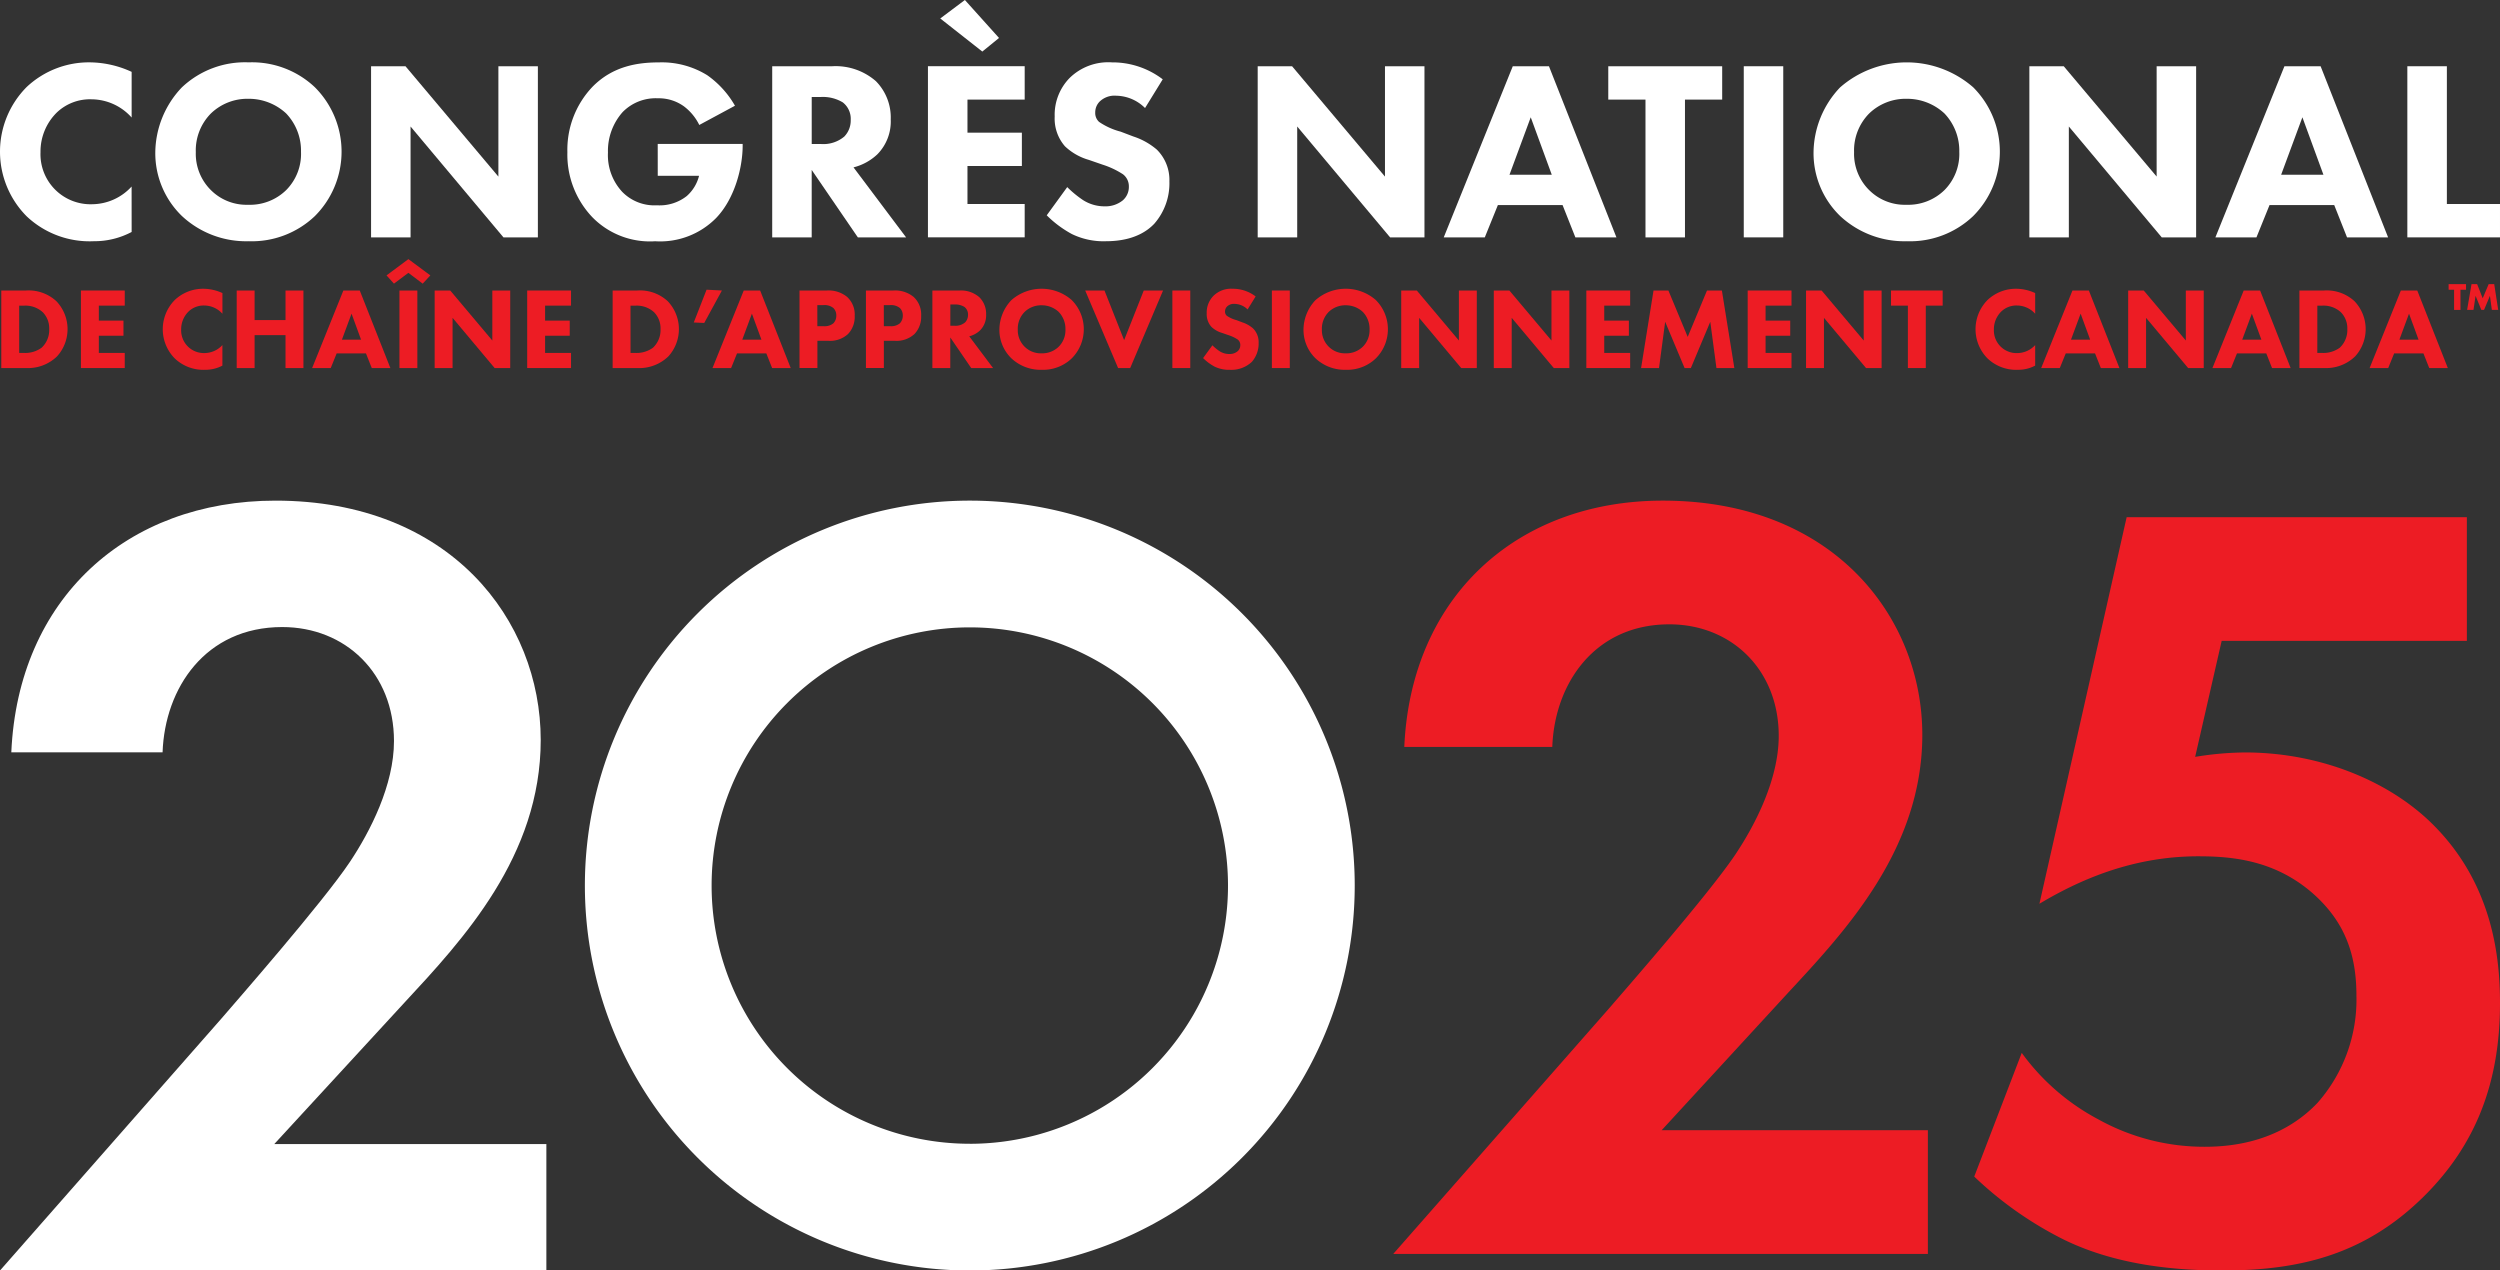 <svg xmlns="http://www.w3.org/2000/svg" width="329.21" height="167.302" viewBox="0 0 329.21 167.302">
  <rect x="0" y="0" width="329.21" height="167.302" fill="#333333" stroke="none"/>
  <g id="Group_624" data-name="Group 624" transform="translate(-7807.272 933.375)">
    <g id="Group_569" data-name="Group 569" transform="translate(7807.272 -933.375)">
      <path id="Path_6655" data-name="Path 6655" d="M20.346,40.3a10.475,10.475,0,0,1-4.967,1.217A12.074,12.074,0,0,1,6.525,38.24a12.075,12.075,0,0,1,0-17.031,11.965,11.965,0,0,1,8.415-3.244,13.416,13.416,0,0,1,5.406,1.25V25.23a7.143,7.143,0,0,0-5.272-2.4,6.323,6.323,0,0,0-4.6,1.757,7.218,7.218,0,0,0-2.129,5.2,6.593,6.593,0,0,0,6.826,6.86,7.108,7.108,0,0,0,5.17-2.331Z" transform="translate(-3.011 -9.753)" fill="#fff"/>
      <path id="Path_6656" data-name="Path 6656" d="M65.6,21.243a11.992,11.992,0,0,1,0,16.964,12.035,12.035,0,0,1-8.718,3.312A12.4,12.4,0,0,1,48.1,38.206a11.508,11.508,0,0,1-3.514-8.38,12.586,12.586,0,0,1,3.481-8.55,12.092,12.092,0,0,1,8.82-3.311A12.043,12.043,0,0,1,65.6,21.243ZM51.914,24.69a6.906,6.906,0,0,0-1.993,5.1,6.725,6.725,0,0,0,2.061,5.069,6.629,6.629,0,0,0,4.832,1.859,6.824,6.824,0,0,0,5-1.926,6.75,6.75,0,0,0,1.96-5.035,7.1,7.1,0,0,0-1.96-5.069,7.227,7.227,0,0,0-4.967-1.926A6.917,6.917,0,0,0,51.914,24.69Z" transform="translate(-24.136 -9.753)" fill="#fff"/>
      <path id="Path_6657" data-name="Path 6657" d="M102.367,41.535V19H106.9l12.233,14.531V19h5.2V41.535H119.8l-12.233-14.6v14.6Z" transform="translate(-53.503 -10.277)" fill="#fff"/>
      <path id="Path_6658" data-name="Path 6658" d="M166.827,28.711h11.185v.237c0,2.737-.98,6.894-3.481,9.5a10.349,10.349,0,0,1-8.043,3.075,10.6,10.6,0,0,1-8.246-3.143,11.949,11.949,0,0,1-3.311-8.584,12.028,12.028,0,0,1,3.244-8.549c2.771-2.873,6.184-3.278,8.854-3.278a11.356,11.356,0,0,1,6.319,1.689A12.465,12.465,0,0,1,177,23.676l-4.7,2.534a6.815,6.815,0,0,0-1.994-2.433,5.65,5.65,0,0,0-3.447-1.081A6.1,6.1,0,0,0,162.2,24.52a7.719,7.719,0,0,0-1.926,5.34,7.088,7.088,0,0,0,1.893,5.17,5.923,5.923,0,0,0,4.562,1.757,5.776,5.776,0,0,0,3.92-1.216,5.257,5.257,0,0,0,1.622-2.67h-5.44Z" transform="translate(-80.216 -9.753)" fill="#fff"/>
      <path id="Path_6659" data-name="Path 6659" d="M217.671,19a8.064,8.064,0,0,1,5.745,1.959,6.8,6.8,0,0,1,1.96,5.035,6.167,6.167,0,0,1-1.757,4.6,7.093,7.093,0,0,1-3.143,1.723l6.928,9.225h-6.353l-6.082-8.887v8.887h-5.2V19Zm-2.7,10.238h1.182a4.28,4.28,0,0,0,3.109-.98,3.034,3.034,0,0,0,.845-2.2,2.733,2.733,0,0,0-1.048-2.3,5.083,5.083,0,0,0-2.872-.71h-1.216Z" transform="translate(-108.081 -10.277)" fill="#fff"/>
      <path id="Path_6660" data-name="Path 6660" d="M264.211,14.38h-7.535v4.359h7.164v4.393h-7.164v5h7.535v4.393h-12.74V9.987h12.74ZM253.093,3.7l3.244-2.433,4.495,5-2.2,1.791Z" transform="translate(-129.276 -1.268)" fill="#fff"/>
      <path id="Path_6661" data-name="Path 6661" d="M296.227,23.98a5.49,5.49,0,0,0-3.785-1.622,2.819,2.819,0,0,0-2.2.777,2.016,2.016,0,0,0-.574,1.419,1.581,1.581,0,0,0,.507,1.251,9.06,9.06,0,0,0,2.838,1.284l1.69.642a9.038,9.038,0,0,1,3.075,1.723,5.623,5.623,0,0,1,1.656,4.19,8.079,8.079,0,0,1-1.994,5.576c-1.993,2.095-4.9,2.3-6.387,2.3a9.551,9.551,0,0,1-4.461-.946,14.339,14.339,0,0,1-3.312-2.467l2.7-3.717a13.831,13.831,0,0,0,2.1,1.723,5.239,5.239,0,0,0,2.839.811,3.6,3.6,0,0,0,2.366-.777,2.333,2.333,0,0,0,.811-1.825,1.988,1.988,0,0,0-.778-1.622,11.014,11.014,0,0,0-2.636-1.25l-1.858-.642a7.587,7.587,0,0,1-3.143-1.791,5.542,5.542,0,0,1-1.352-3.92,6.929,6.929,0,0,1,1.96-5.069,7.259,7.259,0,0,1,5.576-2.061,10.9,10.9,0,0,1,6.691,2.23Z" transform="translate(-145.443 -9.753)" fill="#fff"/>
      <path id="Path_6662" data-name="Path 6662" d="M339.764,41.535V19h4.528l12.233,14.531V19h5.2V41.535H357.2l-12.233-14.6v14.6Z" transform="translate(-174.146 -10.277)" fill="#fff"/>
      <path id="Path_6663" data-name="Path 6663" d="M405.226,37.277H396.71l-1.724,4.258H389.58L398.67,19h4.765l8.887,22.539h-5.407Zm-1.419-3.987-2.771-7.569-2.8,7.569Z" transform="translate(-199.462 -10.277)" fill="#fff"/>
      <path id="Path_6664" data-name="Path 6664" d="M443.728,23.389V41.535h-5.2V23.389h-4.9V19h15v4.393Z" transform="translate(-221.844 -10.277)" fill="#fff"/>
      <path id="Path_6665" data-name="Path 6665" d="M475.106,19V41.535h-5.2V19Z" transform="translate(-240.28 -10.277)" fill="#fff"/>
      <path id="Path_6666" data-name="Path 6666" d="M509.612,21.243a11.992,11.992,0,0,1,0,16.964,12.035,12.035,0,0,1-8.718,3.312,12.406,12.406,0,0,1-8.787-3.312,11.51,11.51,0,0,1-3.514-8.38,12.586,12.586,0,0,1,3.481-8.55,13.318,13.318,0,0,1,17.538-.033ZM495.926,24.69a6.906,6.906,0,0,0-1.994,5.1,6.724,6.724,0,0,0,2.062,5.069,6.629,6.629,0,0,0,4.832,1.859,6.825,6.825,0,0,0,5-1.926,6.75,6.75,0,0,0,1.96-5.035,7.105,7.105,0,0,0-1.96-5.069,7.228,7.228,0,0,0-4.967-1.926A6.917,6.917,0,0,0,495.926,24.69Z" transform="translate(-249.779 -9.753)" fill="#fff"/>
      <path id="Path_6667" data-name="Path 6667" d="M546.379,41.535V19h4.528L563.14,33.527V19h5.2V41.535h-4.528l-12.233-14.6v14.6Z" transform="translate(-279.145 -10.277)" fill="#fff"/>
      <path id="Path_6668" data-name="Path 6668" d="M611.84,37.277h-8.516L601.6,41.535h-5.407L605.284,19h4.765l8.888,22.539h-5.408Zm-1.419-3.987-2.771-7.569-2.8,7.569Z" transform="translate(-304.461 -10.277)" fill="#fff"/>
      <path id="Path_6669" data-name="Path 6669" d="M652.794,19V37.142h6.995v4.393h-12.2V19Z" transform="translate(-330.58 -10.277)" fill="#fff"/>
    </g>
    <g id="Group_570" data-name="Group 570" transform="translate(7807.442 -899.253)">
      <path id="Path_6670" data-name="Path 6670" d="M6.587,79.053a5.381,5.381,0,0,1,4.026,1.409,5.334,5.334,0,0,1,.077,7.272,5.5,5.5,0,0,1-4.026,1.531H3.357V79.053Zm-.873,8.221h.628a3.68,3.68,0,0,0,2.326-.689,3.189,3.189,0,0,0,1-2.465,3.023,3.023,0,0,0-.842-2.2,3.368,3.368,0,0,0-2.48-.872H5.714Z" transform="translate(-3.357 -74.919)" fill="#ed1c24"/>
      <path id="Path_6671" data-name="Path 6671" d="M30.449,81.043H27.036v1.975h3.245v1.99H27.036v2.265h3.414v1.99H24.678V79.053h5.771Z" transform="translate(-14.192 -74.919)" fill="#ed1c24"/>
      <path id="Path_6672" data-name="Path 6672" d="M54.445,88.705a4.744,4.744,0,0,1-2.251.551,5.468,5.468,0,0,1-4.011-1.485,5.471,5.471,0,0,1,0-7.716A5.421,5.421,0,0,1,52,78.586a6.079,6.079,0,0,1,2.45.567v2.725a3.237,3.237,0,0,0-2.389-1.087,2.866,2.866,0,0,0-2.082.8,3.271,3.271,0,0,0-.964,2.358A2.987,2.987,0,0,0,52.1,87.052,3.222,3.222,0,0,0,54.445,86Z" transform="translate(-25.328 -74.682)" fill="#ed1c24"/>
      <path id="Path_6673" data-name="Path 6673" d="M68.745,82.941h4.072V79.053h2.358V89.264H72.816V84.932H68.745v4.332H66.387V79.053h2.358Z" transform="translate(-35.388 -74.919)" fill="#ed1c24"/>
      <path id="Path_6674" data-name="Path 6674" d="M93.675,87.335H89.817l-.781,1.929H86.587L90.7,79.053h2.159L96.89,89.264H94.441Zm-.643-1.806L91.777,82.1l-1.27,3.429Z" transform="translate(-45.654 -74.919)" fill="#ed1c24"/>
      <path id="Path_6675" data-name="Path 6675" d="M106.507,72.791l2.878-2.143,2.893,2.143-1.01,1.087-1.884-1.424-1.9,1.424Zm4.057,1.99V84.993h-2.358V74.782Z" transform="translate(-55.777 -70.648)" fill="#ed1c24"/>
      <path id="Path_6676" data-name="Path 6676" d="M119.394,89.264V79.053h2.051l5.542,6.583V79.053h2.358V89.264h-2.052l-5.541-6.613v6.613Z" transform="translate(-62.326 -74.919)" fill="#ed1c24"/>
      <path id="Path_6677" data-name="Path 6677" d="M149.941,81.043h-3.414v1.975h3.245v1.99h-3.245v2.265h3.414v1.99H144.17V79.053h5.771Z" transform="translate(-74.917 -74.919)" fill="#ed1c24"/>
      <path id="Path_6678" data-name="Path 6678" d="M170.277,79.053a5.382,5.382,0,0,1,4.027,1.409,5.335,5.335,0,0,1,.076,7.272,5.5,5.5,0,0,1-4.026,1.531h-3.307V79.053Zm-.872,8.221h.627a3.685,3.685,0,0,0,2.328-.689,3.191,3.191,0,0,0,.994-2.465,3.021,3.021,0,0,0-.842-2.2,3.369,3.369,0,0,0-2.48-.872H169.4Z" transform="translate(-86.543 -74.919)" fill="#ed1c24"/>
      <path id="Path_6679" data-name="Path 6679" d="M190.457,78.835l2.021.107-2.327,4.271-1.378-.061Z" transform="translate(-97.584 -74.809)" fill="#ed1c24"/>
      <path id="Path_6680" data-name="Path 6680" d="M200.872,87.335h-3.858l-.78,1.929h-2.45L197.9,79.053h2.159l4.026,10.211h-2.449Zm-.643-1.806L198.974,82.1l-1.27,3.429Z" transform="translate(-100.13 -74.919)" fill="#ed1c24"/>
      <path id="Path_6681" data-name="Path 6681" d="M220.664,79.053a3.834,3.834,0,0,1,2.679.842,3.141,3.141,0,0,1,1,2.48,3.281,3.281,0,0,1-.873,2.4,3.48,3.48,0,0,1-2.6.9h-1.439v3.582h-2.358V79.053Zm-1.24,4.7h.842a1.8,1.8,0,0,0,1.27-.383,1.419,1.419,0,0,0,.383-1.01,1.348,1.348,0,0,0-.383-1,1.838,1.838,0,0,0-1.316-.383h-.8Z" transform="translate(-111.962 -74.919)" fill="#ed1c24"/>
      <path id="Path_6682" data-name="Path 6682" d="M238.468,79.053a3.836,3.836,0,0,1,2.679.842,3.14,3.14,0,0,1,.994,2.48,3.285,3.285,0,0,1-.872,2.4,3.48,3.48,0,0,1-2.6.9h-1.439v3.582H234.87V79.053Zm-1.24,4.7h.842a1.8,1.8,0,0,0,1.27-.383,1.419,1.419,0,0,0,.383-1.01,1.346,1.346,0,0,0-.383-1,1.839,1.839,0,0,0-1.317-.383h-.8Z" transform="translate(-121.01 -74.919)" fill="#ed1c24"/>
      <path id="Path_6683" data-name="Path 6683" d="M256.256,79.053a3.653,3.653,0,0,1,2.6.888,3.079,3.079,0,0,1,.888,2.281,2.8,2.8,0,0,1-.8,2.082,3.215,3.215,0,0,1-1.424.78l3.139,4.179h-2.879l-2.755-4.026v4.026h-2.358V79.053Zm-1.225,4.639h.536a1.938,1.938,0,0,0,1.409-.444,1.375,1.375,0,0,0,.383-.995,1.237,1.237,0,0,0-.475-1.041,2.3,2.3,0,0,0-1.3-.321h-.551Z" transform="translate(-130.057 -74.919)" fill="#ed1c24"/>
      <path id="Path_6684" data-name="Path 6684" d="M280.125,80.071a5.434,5.434,0,0,1,0,7.686,5.452,5.452,0,0,1-3.95,1.5,5.619,5.619,0,0,1-3.98-1.5,5.215,5.215,0,0,1-1.592-3.8,5.7,5.7,0,0,1,1.577-3.873,6.033,6.033,0,0,1,7.945-.016Zm-6.2,1.562a3.127,3.127,0,0,0-.9,2.312,3.048,3.048,0,0,0,.933,2.3,3,3,0,0,0,2.189.842,3.093,3.093,0,0,0,2.266-.872,3.058,3.058,0,0,0,.888-2.281,3.219,3.219,0,0,0-.888-2.3,3.277,3.277,0,0,0-2.251-.873A3.134,3.134,0,0,0,273.925,81.633Z" transform="translate(-139.169 -74.682)" fill="#ed1c24"/>
      <path id="Path_6685" data-name="Path 6685" d="M296.115,79.053,298.7,85.59l2.587-6.537h2.541L299.5,89.264h-1.592l-4.333-10.211Z" transform="translate(-150.842 -74.919)" fill="#ed1c24"/>
      <path id="Path_6686" data-name="Path 6686" d="M319.276,79.053V89.264h-2.357V79.053Z" transform="translate(-162.706 -74.919)" fill="#ed1c24"/>
      <path id="Path_6687" data-name="Path 6687" d="M331,81.311a2.487,2.487,0,0,0-1.715-.735,1.276,1.276,0,0,0-.995.352.911.911,0,0,0-.26.643.718.718,0,0,0,.229.567,4.11,4.11,0,0,0,1.287.582l.765.291a4.1,4.1,0,0,1,1.393.781,2.546,2.546,0,0,1,.75,1.9,3.658,3.658,0,0,1-.9,2.526,3.954,3.954,0,0,1-2.893,1.041,4.327,4.327,0,0,1-2.02-.428,6.5,6.5,0,0,1-1.5-1.117l1.225-1.684a6.226,6.226,0,0,0,.949.781,2.371,2.371,0,0,0,1.286.367,1.632,1.632,0,0,0,1.072-.352,1.058,1.058,0,0,0,.367-.827.9.9,0,0,0-.352-.735,4.992,4.992,0,0,0-1.195-.567l-.842-.291a3.436,3.436,0,0,1-1.423-.811,2.51,2.51,0,0,1-.612-1.776,3.138,3.138,0,0,1,.888-2.3,3.288,3.288,0,0,1,2.526-.934,4.934,4.934,0,0,1,3.031,1.011Z" transform="translate(-166.882 -74.682)" fill="#ed1c24"/>
      <path id="Path_6688" data-name="Path 6688" d="M345.92,79.053V89.264h-2.358V79.053Z" transform="translate(-176.246 -74.919)" fill="#ed1c24"/>
      <path id="Path_6689" data-name="Path 6689" d="M361.55,80.071a5.434,5.434,0,0,1,0,7.686,5.452,5.452,0,0,1-3.95,1.5,5.618,5.618,0,0,1-3.98-1.5,5.214,5.214,0,0,1-1.592-3.8,5.7,5.7,0,0,1,1.577-3.873,6.033,6.033,0,0,1,7.946-.016Zm-6.2,1.562a3.127,3.127,0,0,0-.9,2.312,3.047,3.047,0,0,0,.934,2.3,3,3,0,0,0,2.189.842,3.091,3.091,0,0,0,2.266-.872,3.056,3.056,0,0,0,.888-2.281,3.217,3.217,0,0,0-.888-2.3,3.274,3.274,0,0,0-2.251-.873A3.133,3.133,0,0,0,355.35,81.633Z" transform="translate(-180.548 -74.682)" fill="#ed1c24"/>
      <path id="Path_6690" data-name="Path 6690" d="M378.2,89.264V79.053h2.051l5.542,6.583V79.053h2.358V89.264H386.1l-5.542-6.613v6.613Z" transform="translate(-193.851 -74.919)" fill="#ed1c24"/>
      <path id="Path_6691" data-name="Path 6691" d="M402.982,89.264V79.053h2.051l5.542,6.583V79.053h2.358V89.264h-2.052l-5.542-6.613v6.613Z" transform="translate(-206.443 -74.919)" fill="#ed1c24"/>
      <path id="Path_6692" data-name="Path 6692" d="M433.529,81.043h-3.414v1.975h3.245v1.99h-3.245v2.265h3.414v1.99h-5.771V79.053h5.771Z" transform="translate(-219.033 -74.919)" fill="#ed1c24"/>
      <path id="Path_6693" data-name="Path 6693" d="M442.419,89.264l1.638-10.211h1.959l2.542,6.108,2.541-6.108h1.96L454.7,89.264h-2.358l-.811-6.093-2.557,6.093h-.826l-2.557-6.093-.811,6.093Z" transform="translate(-226.484 -74.919)" fill="#ed1c24"/>
      <path id="Path_6694" data-name="Path 6694" d="M476.732,81.043h-3.414v1.975h3.245v1.99h-3.245v2.265h3.414v1.99h-5.771V79.053h5.771Z" transform="translate(-240.989 -74.919)" fill="#ed1c24"/>
      <path id="Path_6695" data-name="Path 6695" d="M486.586,89.264V79.053h2.051l5.542,6.583V79.053h2.358V89.264h-2.051l-5.542-6.613v6.613Z" transform="translate(-248.929 -74.919)" fill="#ed1c24"/>
      <path id="Path_6696" data-name="Path 6696" d="M513.917,81.043v8.221h-2.358V81.043h-2.22v-1.99h6.8v1.99Z" transform="translate(-260.492 -74.919)" fill="#ed1c24"/>
      <path id="Path_6697" data-name="Path 6697" d="M539.822,88.705a4.744,4.744,0,0,1-2.251.551,5.469,5.469,0,0,1-4.011-1.485,5.471,5.471,0,0,1,0-7.716,5.421,5.421,0,0,1,3.812-1.47,6.079,6.079,0,0,1,2.45.567v2.725a3.237,3.237,0,0,0-2.389-1.087,2.865,2.865,0,0,0-2.082.8,3.271,3.271,0,0,0-.965,2.358,2.986,2.986,0,0,0,3.093,3.108A3.222,3.222,0,0,0,539.822,86Z" transform="translate(-271.992 -74.682)" fill="#ed1c24"/>
      <path id="Path_6698" data-name="Path 6698" d="M556.642,87.335h-3.858L552,89.264h-2.449l4.118-10.211h2.158l4.027,10.211h-2.449ZM556,85.529,554.744,82.1l-1.27,3.429Z" transform="translate(-280.929 -74.919)" fill="#ed1c24"/>
      <path id="Path_6699" data-name="Path 6699" d="M572.836,89.264V79.053h2.051l5.542,6.583V79.053h2.358V89.264h-2.051l-5.542-6.613v6.613Z" transform="translate(-292.761 -74.919)" fill="#ed1c24"/>
      <path id="Path_6700" data-name="Path 6700" d="M602.49,87.335h-3.858l-.781,1.929H595.4l4.118-10.211h2.159L605.7,89.264h-2.45Zm-.643-1.806L600.591,82.1l-1.27,3.429Z" transform="translate(-304.228 -74.919)" fill="#ed1c24"/>
      <path id="Path_6701" data-name="Path 6701" d="M621.914,79.053a5.382,5.382,0,0,1,4.027,1.409,5.335,5.335,0,0,1,.076,7.272,5.5,5.5,0,0,1-4.027,1.531h-3.306V79.053Zm-.872,8.221h.627A3.683,3.683,0,0,0,624,86.585a3.189,3.189,0,0,0,.995-2.465,3.021,3.021,0,0,0-.842-2.2,3.369,3.369,0,0,0-2.48-.872h-.627Z" transform="translate(-316.06 -74.919)" fill="#ed1c24"/>
      <path id="Path_6702" data-name="Path 6702" d="M644.572,87.335h-3.858l-.781,1.929h-2.45L641.6,79.053h2.159l4.027,10.211h-2.45Zm-.643-1.806L642.674,82.1l-1.27,3.429Z" transform="translate(-325.614 -74.919)" fill="#ed1c24"/>
      <path id="Path_6703" data-name="Path 6703" d="M660.2,78.081V80.74h-.84V78.081h-.722v-.732h2.293v.732Zm.874,2.659.58-3.391h.74l.732,1.865.785-1.865h.732l.526,3.391h-.839l-.25-1.856-.776,1.856h-.357l-.758-1.856-.276,1.856Z" transform="translate(-336.365 -74.053)" fill="#ed1c24"/>
    </g>
    <g id="Group_625" data-name="Group 625" transform="translate(3346.271 529.55)">
      <path id="Path_6614" data-name="Path 6614" d="M-2181.788-322.993a50.689,50.689,0,0,0-50.689,50.689,50.689,50.689,0,0,0,50.689,50.689A50.689,50.689,0,0,0-2131.1-272.3,50.689,50.689,0,0,0-2181.788-322.993Zm0,84.69a34,34,0,0,1-34-34,34,34,0,0,1,34-34,34,34,0,0,1,34,34A34,34,0,0,1-2181.788-238.3Z" transform="translate(6770.497 -1074.007)" fill="#fff"/>
      <path id="Path_6615" data-name="Path 6615" d="M-2355.814-254.764c1.784-2.081,13.378-15.311,16.947-20.662,2.675-4.014,5.8-10.108,5.8-15.906,0-8.919-6.393-15.013-14.716-15.013-10.108,0-15.46,8.027-15.757,16.5h-19.919c.891-20.216,15.162-33.148,34.783-33.148,23.041,0,34.932,15.756,34.932,31.512,0,15.312-10.257,26.312-17.986,34.636l-17.1,18.581H-2313v16.648h-71.945Z" transform="translate(6845.949 -1074.007)" fill="#fff"/>
      <path id="Path_6739" data-name="Path 6739" d="M4.032-53.572h70.4v-16.29H39.376L56.1-88.043c7.563-8.145,17.6-18.908,17.6-33.89,0-15.418-11.636-30.835-34.18-30.835-19.2,0-33.162,12.654-34.035,32.435h19.49c.291-8.291,5.527-16.145,15.418-16.145,8.145,0,14.4,5.963,14.4,14.69,0,5.672-3.054,11.636-5.673,15.563C45.63-100.988,34.285-88.043,32.54-86.007Zm141.376-97.014h-44.8L89.12-99.679c7.272-4.363,14.109-6.254,20.945-6.254,4.654,0,10.181.582,15.127,4.945,4.073,3.636,5.673,7.854,5.673,13.381A20.55,20.55,0,0,1,125.773-73.5c-2.327,2.473-6.836,5.818-14.836,5.818a28.738,28.738,0,0,1-14.109-3.636,29.492,29.492,0,0,1-10.036-8.727l-6.254,16.29a48.261,48.261,0,0,0,11.781,8.291c7.418,3.636,15.708,4.073,20.945,4.073,10.327,0,18.908-2.182,26.617-9.891,6.691-6.691,9.891-14.836,9.891-25.308,0-5.818-.873-15.418-8.581-23.272-5.527-5.673-14.69-9.745-25.017-9.745a42.07,42.07,0,0,0-6.545.582l3.491-15.272h32.29Z" transform="translate(4640.439 -1244.232)" fill="#ed1c24"/>
    </g>
  </g>
</svg>
